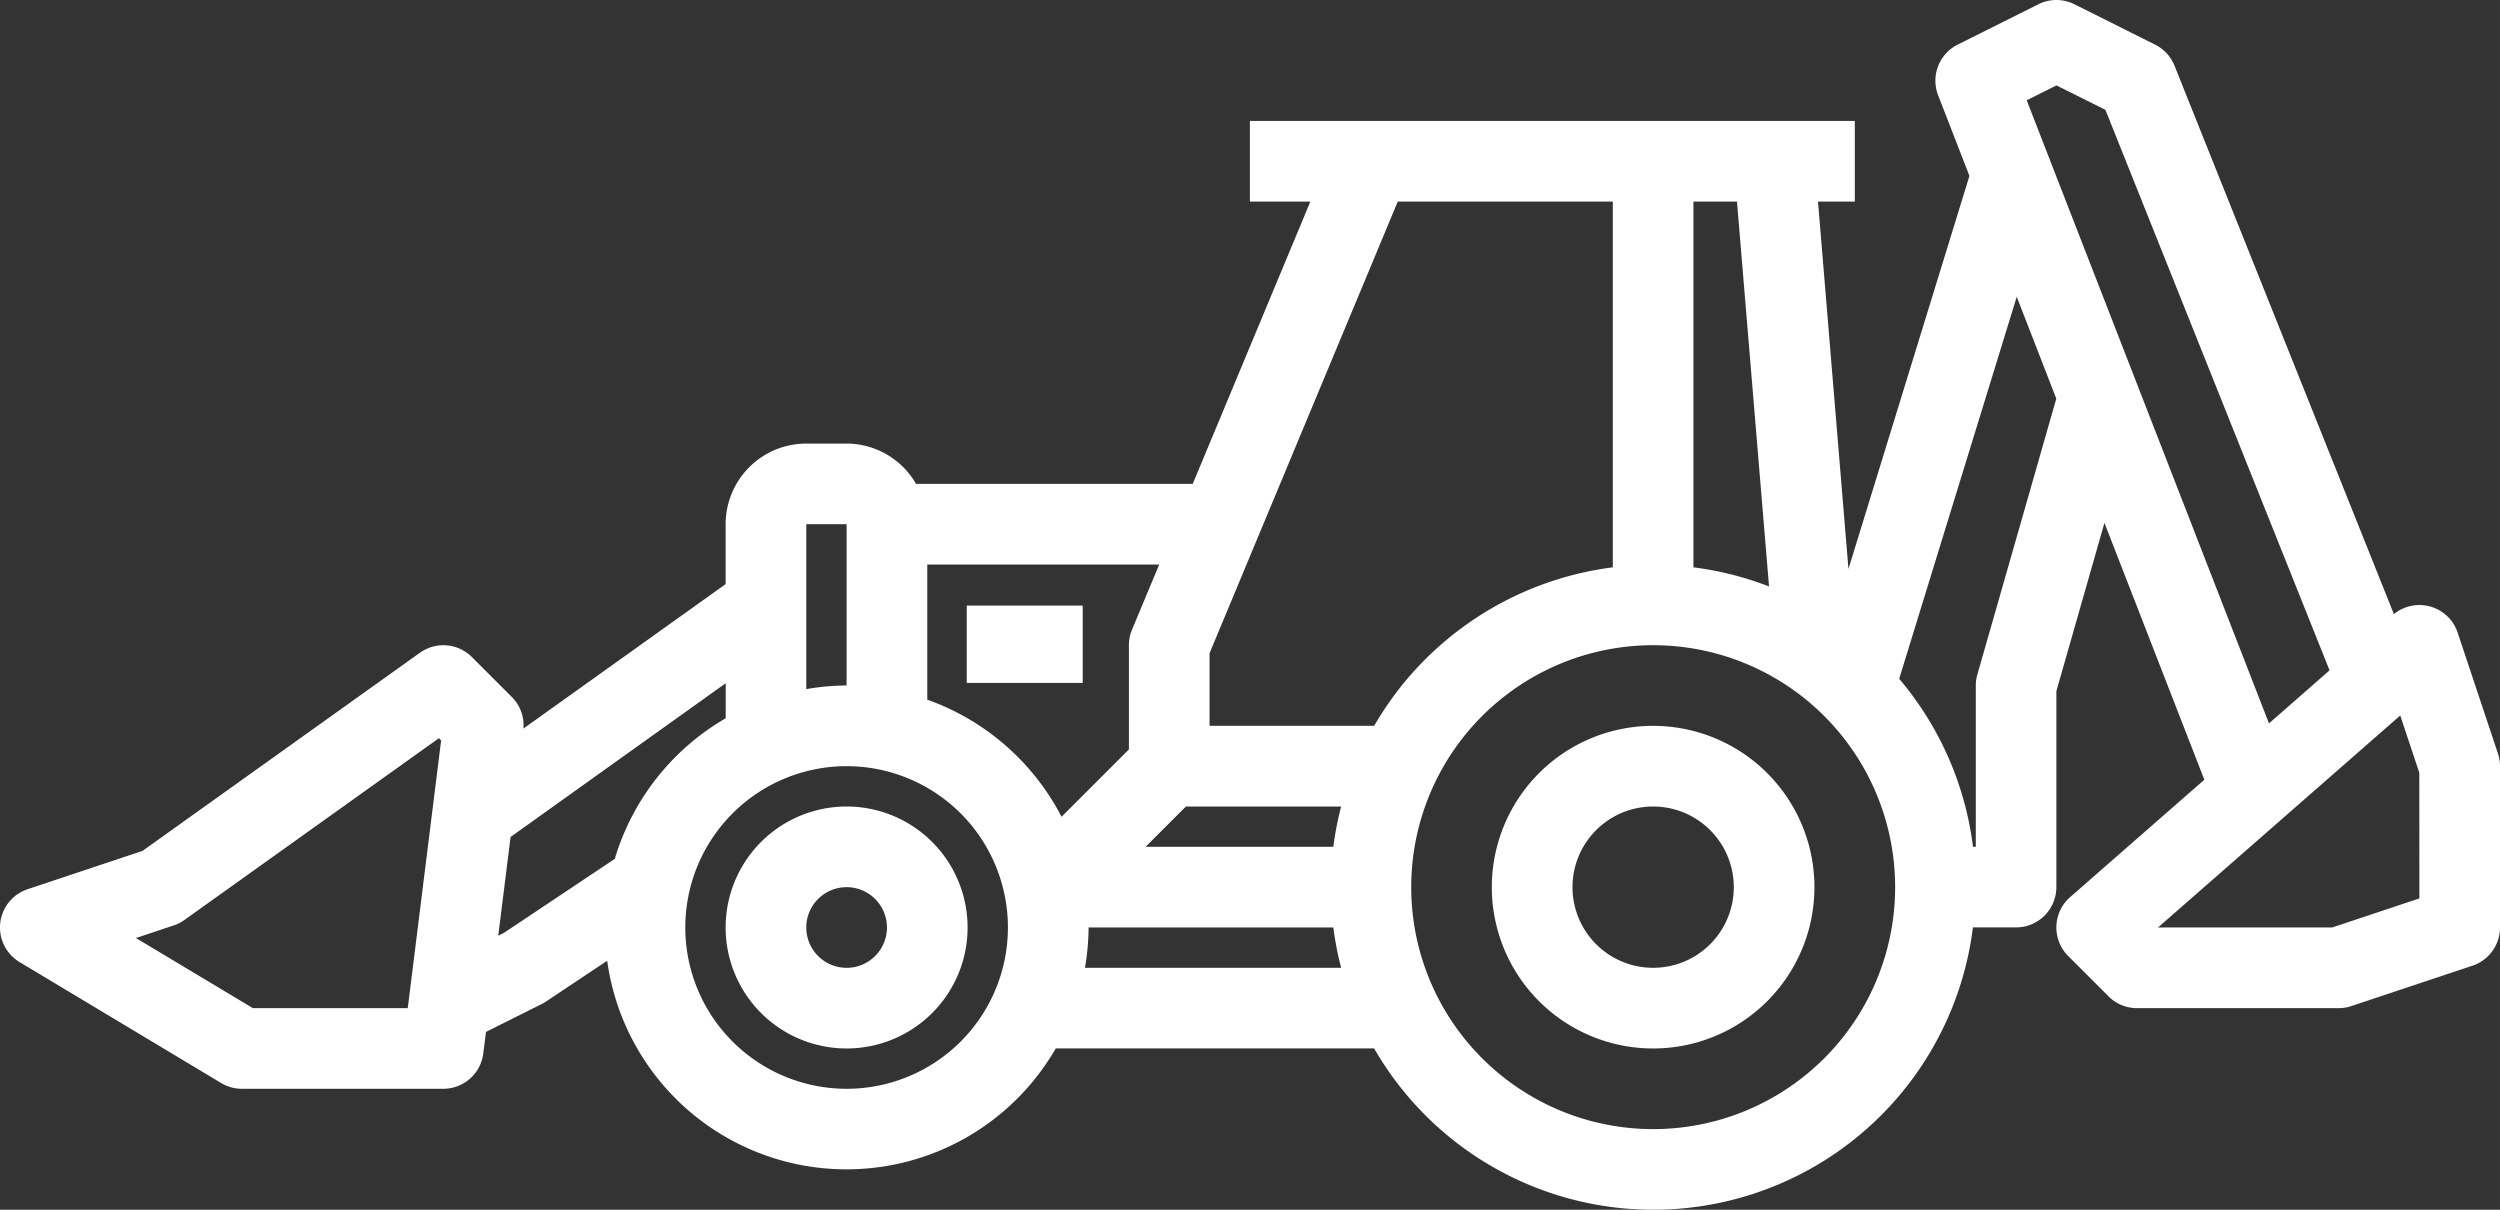 <svg xmlns="http://www.w3.org/2000/svg" width="194.023" height="93.889" viewBox="0 0 194.023 93.889"><rect x="0" y="0" width="194.023" height="93.889" fill="#333333" stroke="none"/><g id="jcb" transform="translate(-1.006 -17)"><path id="Path_17031" data-name="Path 17031" d="M28.389,37a9.389,9.389,0,1,0,9.389,9.389A9.389,9.389,0,0,0,28.389,37Zm0,12.519a3.13,3.13,0,1,1,3.13-3.13A3.13,3.13,0,0,1,28.389,49.519Z" transform="translate(38.322 42.593)" fill="#fff"></path><path id="Path_17032" data-name="Path 17032" d="M50.519,35A12.519,12.519,0,1,0,63.037,47.519,12.519,12.519,0,0,0,50.519,35Zm0,18.778a6.259,6.259,0,1,1,6.259-6.259A6.259,6.259,0,0,1,50.519,53.778Z" transform="translate(78.786 38.333)" fill="#fff"></path><path id="Path_17033" data-name="Path 17033" d="M194.869,75.474l-3.13-9.389a3.13,3.13,0,0,0-4.945-1.424L169.769,22.1a3.13,3.13,0,0,0-1.508-1.637L162,17.331a3.13,3.13,0,0,0-2.8,0l-6.259,3.13a3.13,3.13,0,0,0-1.518,3.934l2.429,6.259-9.389,30.5L142.1,32.647h2.857V26.388H98.008v6.259H102.7L93.573,54.555H72.1a6.237,6.237,0,0,0-5.389-3.13h-3.13a6.259,6.259,0,0,0-6.259,6.259v4.648L41.63,73.543a3.108,3.108,0,0,0-.873-2.422l-3.13-3.13a3.13,3.13,0,0,0-4.031-.332L12.07,83.035,3.129,86.018A3.13,3.13,0,0,0,2.5,91.651l15.648,9.389a3.13,3.13,0,0,0,1.615.46H35.414a3.13,3.13,0,0,0,3.1-2.742l.21-1.674,4.344-2.172a3.656,3.656,0,0,0,.338-.2l4.723-3.148a18.747,18.747,0,0,0,34.815,6.8h24.706a25,25,0,0,0,46.473-9.389h3.346a3.13,3.13,0,0,0,3.13-3.13V70.642l3.731-13.06,7.752,19.933-10.416,9.111a3.13,3.13,0,0,0-.15,4.569l3.13,3.13a3.13,3.13,0,0,0,2.213.917H182.51a3.13,3.13,0,0,0,.989-.163l9.389-3.13a3.13,3.13,0,0,0,2.141-2.967V76.463a3.13,3.13,0,0,0-.16-.989ZM138.3,62.514a24.834,24.834,0,0,0-5.868-1.483V32.647h3.38ZM126.175,32.647V61.03a25.066,25.066,0,0,0-18.521,12.3H94.878V67.7l14.606-35.052ZM104.483,82.722H89.915l3.13-3.13h12.046a25.141,25.141,0,0,0-.607,3.13ZM66.711,57.685V70.2a18.78,18.78,0,0,0-3.13.282v-12.8ZM20.633,95.241,11.557,89.8l2.933-.98a2.967,2.967,0,0,0,.829-.423L35.07,74.291l.172.172L32.651,95.241Zm28.08-11.58-8.6,5.74-.438.219.958-7.665,16.694-11.93v2.72a18.834,18.834,0,0,0-8.61,10.916Zm18,17.839A12.519,12.519,0,1,1,79.23,88.982,12.519,12.519,0,0,1,66.711,101.5Zm6.259-30.2V60.814h18L88.86,65.869a3.13,3.13,0,0,0-.241,1.2v8.093l-5.227,5.227A18.859,18.859,0,0,0,72.971,71.3ZM85.208,92.111a18.778,18.778,0,0,0,.282-3.13h18.994a25.14,25.14,0,0,0,.607,3.13Zm44.1,12.519a18.778,18.778,0,1,1,18.778-18.778A18.778,18.778,0,0,1,129.305,104.63Zm25.16-35.284a3.037,3.037,0,0,0-.122.858V82.722h-.216a24.928,24.928,0,0,0-5.73-13.041l9.123-29.644,3.07,7.9Zm3.828-44.564,2.31-1.155,3.8,1.9,17.395,43.5L177.1,73.142Zm30.477,61.943L182,88.982H168.486l18.8-16.453,1.48,4.441Z" transform="translate(0 0)" fill="#fff"></path><rect id="Rectangle_1490" data-name="Rectangle 1490" width="9" height="6" transform="translate(76.034 64)" fill="#fff"></rect></g></svg>